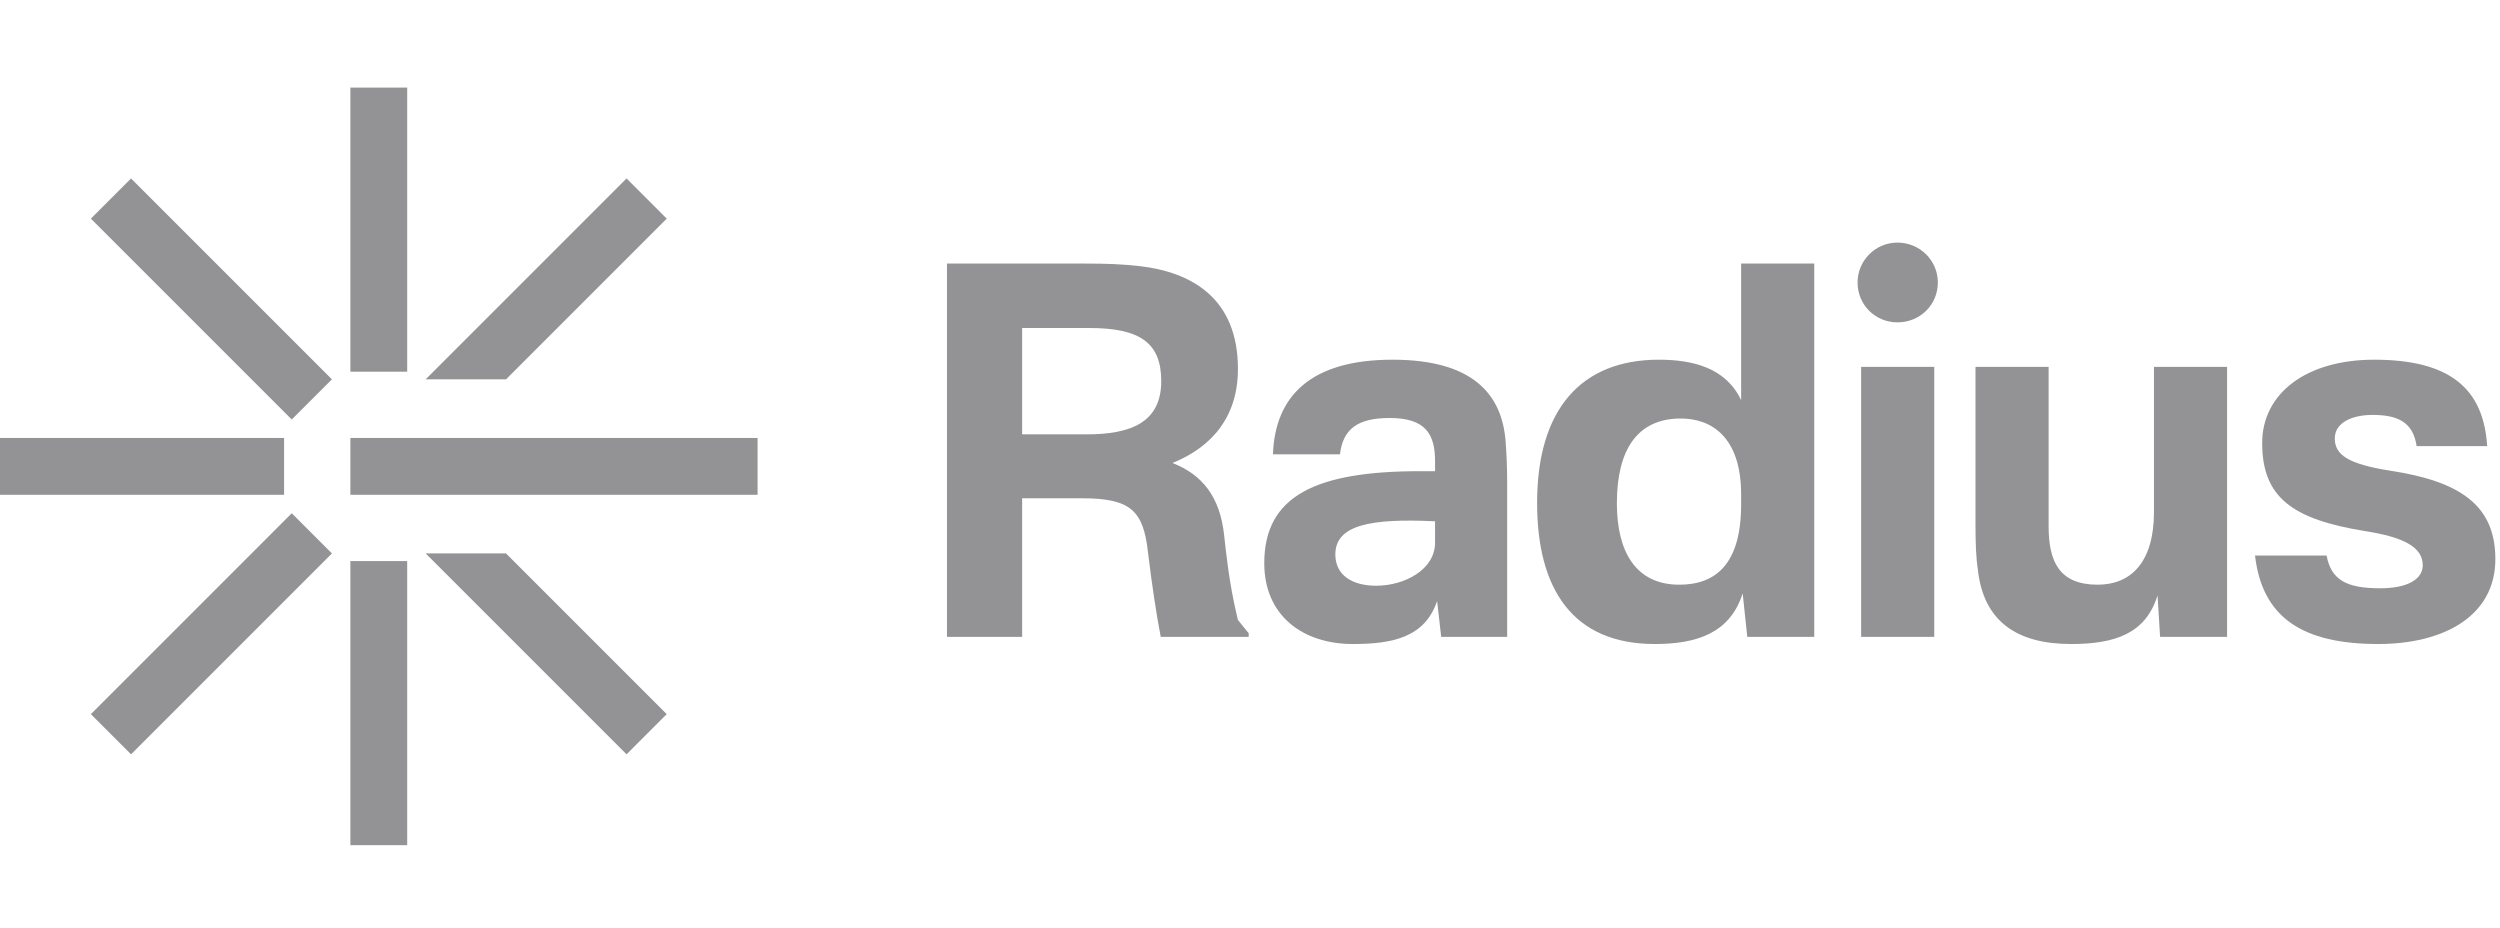 <svg width="132" height="49" viewBox="0 0 132 49" fill="none" xmlns="http://www.w3.org/2000/svg">
<path fill-rule="evenodd" clip-rule="evenodd" d="M18.5 19.625V4.625L21.5 4.625V19.625H18.5Z" fill="#939396"/>
<path fill-rule="evenodd" clip-rule="evenodd" d="M18.5 44.625V29.625H21.5V44.625H18.5Z" fill="#939396"/>
<path fill-rule="evenodd" clip-rule="evenodd" d="M22.475 20.029L33.082 9.422L35.203 11.544L26.718 20.029L22.475 20.029Z" fill="#939396"/>
<path fill-rule="evenodd" clip-rule="evenodd" d="M4.798 37.707L15.404 27.1L17.526 29.221L6.919 39.828L4.798 37.707Z" fill="#939396"/>
<path fill-rule="evenodd" clip-rule="evenodd" d="M26.718 29.221L35.203 37.706L33.082 39.828L22.475 29.221H26.718Z" fill="#939396"/>
<path fill-rule="evenodd" clip-rule="evenodd" d="M6.919 9.422L17.526 20.029L15.404 22.15L4.798 11.544L6.919 9.422Z" fill="#939396"/>
<path fill-rule="evenodd" clip-rule="evenodd" d="M18.5 23.125L40 23.125V26.125L18.5 26.125V23.125Z" fill="#939396"/>
<path fill-rule="evenodd" clip-rule="evenodd" d="M2.62269e-07 23.125L15 23.125V26.125L0 26.125L2.62269e-07 23.125Z" fill="#939396"/>
<path d="M65.93 33.437V33.626H61.286C61.043 32.357 60.827 30.899 60.611 29.144C60.368 26.957 59.693 26.309 57.128 26.309H53.969V33.626H50V13.916H57.29C58.397 13.916 59.207 13.943 60.179 14.051C62.96 14.375 65.363 15.779 65.363 19.478C65.363 21.962 64.04 23.582 61.907 24.446C63.5 25.067 64.418 26.255 64.634 28.253C64.85 30.278 65.039 31.385 65.363 32.735L65.93 33.437ZM53.969 22.934H57.371C59.693 22.934 61.313 22.313 61.313 20.126C61.313 18.128 60.233 17.318 57.506 17.318H53.969V22.934Z" fill="#939396"/>
<path d="M73.53 18.992C77.742 18.992 79.308 20.801 79.497 23.312C79.551 24.041 79.578 24.716 79.578 25.526V33.626H76.095L75.879 31.736C75.231 33.653 73.53 34.004 71.424 34.004C68.805 34.004 66.753 32.519 66.753 29.738C66.753 26.174 69.48 24.878 74.988 24.878H75.771V24.365C75.771 22.961 75.312 22.07 73.368 22.07C71.667 22.07 70.911 22.664 70.749 23.987H67.212C67.32 20.909 69.21 18.992 73.53 18.992ZM70.506 29.279C70.506 30.332 71.343 30.926 72.666 30.926C74.178 30.926 75.771 30.062 75.771 28.658V27.524C72.369 27.362 70.506 27.713 70.506 29.279Z" fill="#939396"/>
<path d="M95.793 13.916V33.626H92.256L92.013 31.331C91.338 33.464 89.529 34.004 87.369 34.004C83.049 34.004 81.159 31.115 81.159 26.552C81.159 21.584 83.508 18.992 87.585 18.992C89.394 18.992 91.122 19.424 91.932 21.125V13.916H95.793ZM85.371 26.579C85.371 29.09 86.343 30.872 88.665 30.872C90.582 30.872 91.932 29.792 91.932 26.633V26.12C91.932 23.015 90.312 22.097 88.746 22.097C86.451 22.097 85.371 23.744 85.371 26.579Z" fill="#939396"/>
<path d="M102.129 19.37V33.626H98.268V19.37H102.129ZM98.079 14.915C98.079 13.754 99.024 12.809 100.185 12.809C101.373 12.809 102.318 13.754 102.318 14.915C102.318 16.103 101.373 17.021 100.185 17.021C99.024 17.021 98.079 16.103 98.079 14.915Z" fill="#939396"/>
<path d="M109.355 34.004C106.466 34.004 104.765 32.789 104.441 30.17C104.333 29.441 104.306 28.766 104.306 27.605V19.37H108.167V27.794C108.167 29.657 108.734 30.872 110.759 30.872C112.514 30.872 113.729 29.684 113.729 27.038V19.37H117.59V33.626H114.053L113.918 31.439C113.297 33.437 111.704 34.004 109.355 34.004Z" fill="#939396"/>
<path d="M125.356 18.992C129.406 18.992 131.134 20.558 131.323 23.555H127.597C127.408 22.232 126.517 21.908 125.275 21.908C124.141 21.908 123.277 22.34 123.277 23.15C123.277 24.014 123.979 24.5 126.193 24.851C129.946 25.418 131.755 26.714 131.755 29.522C131.755 32.546 129.001 34.004 125.572 34.004C121.522 34.004 119.443 32.573 119.065 29.333H122.845C123.088 30.629 123.898 31.061 125.68 31.061C127.084 31.061 127.921 30.602 127.921 29.846C127.921 28.901 126.949 28.361 124.843 28.037C121.063 27.416 119.443 26.282 119.443 23.393C119.443 20.774 121.765 18.992 125.356 18.992Z" fill="#939396"/>
</svg>
